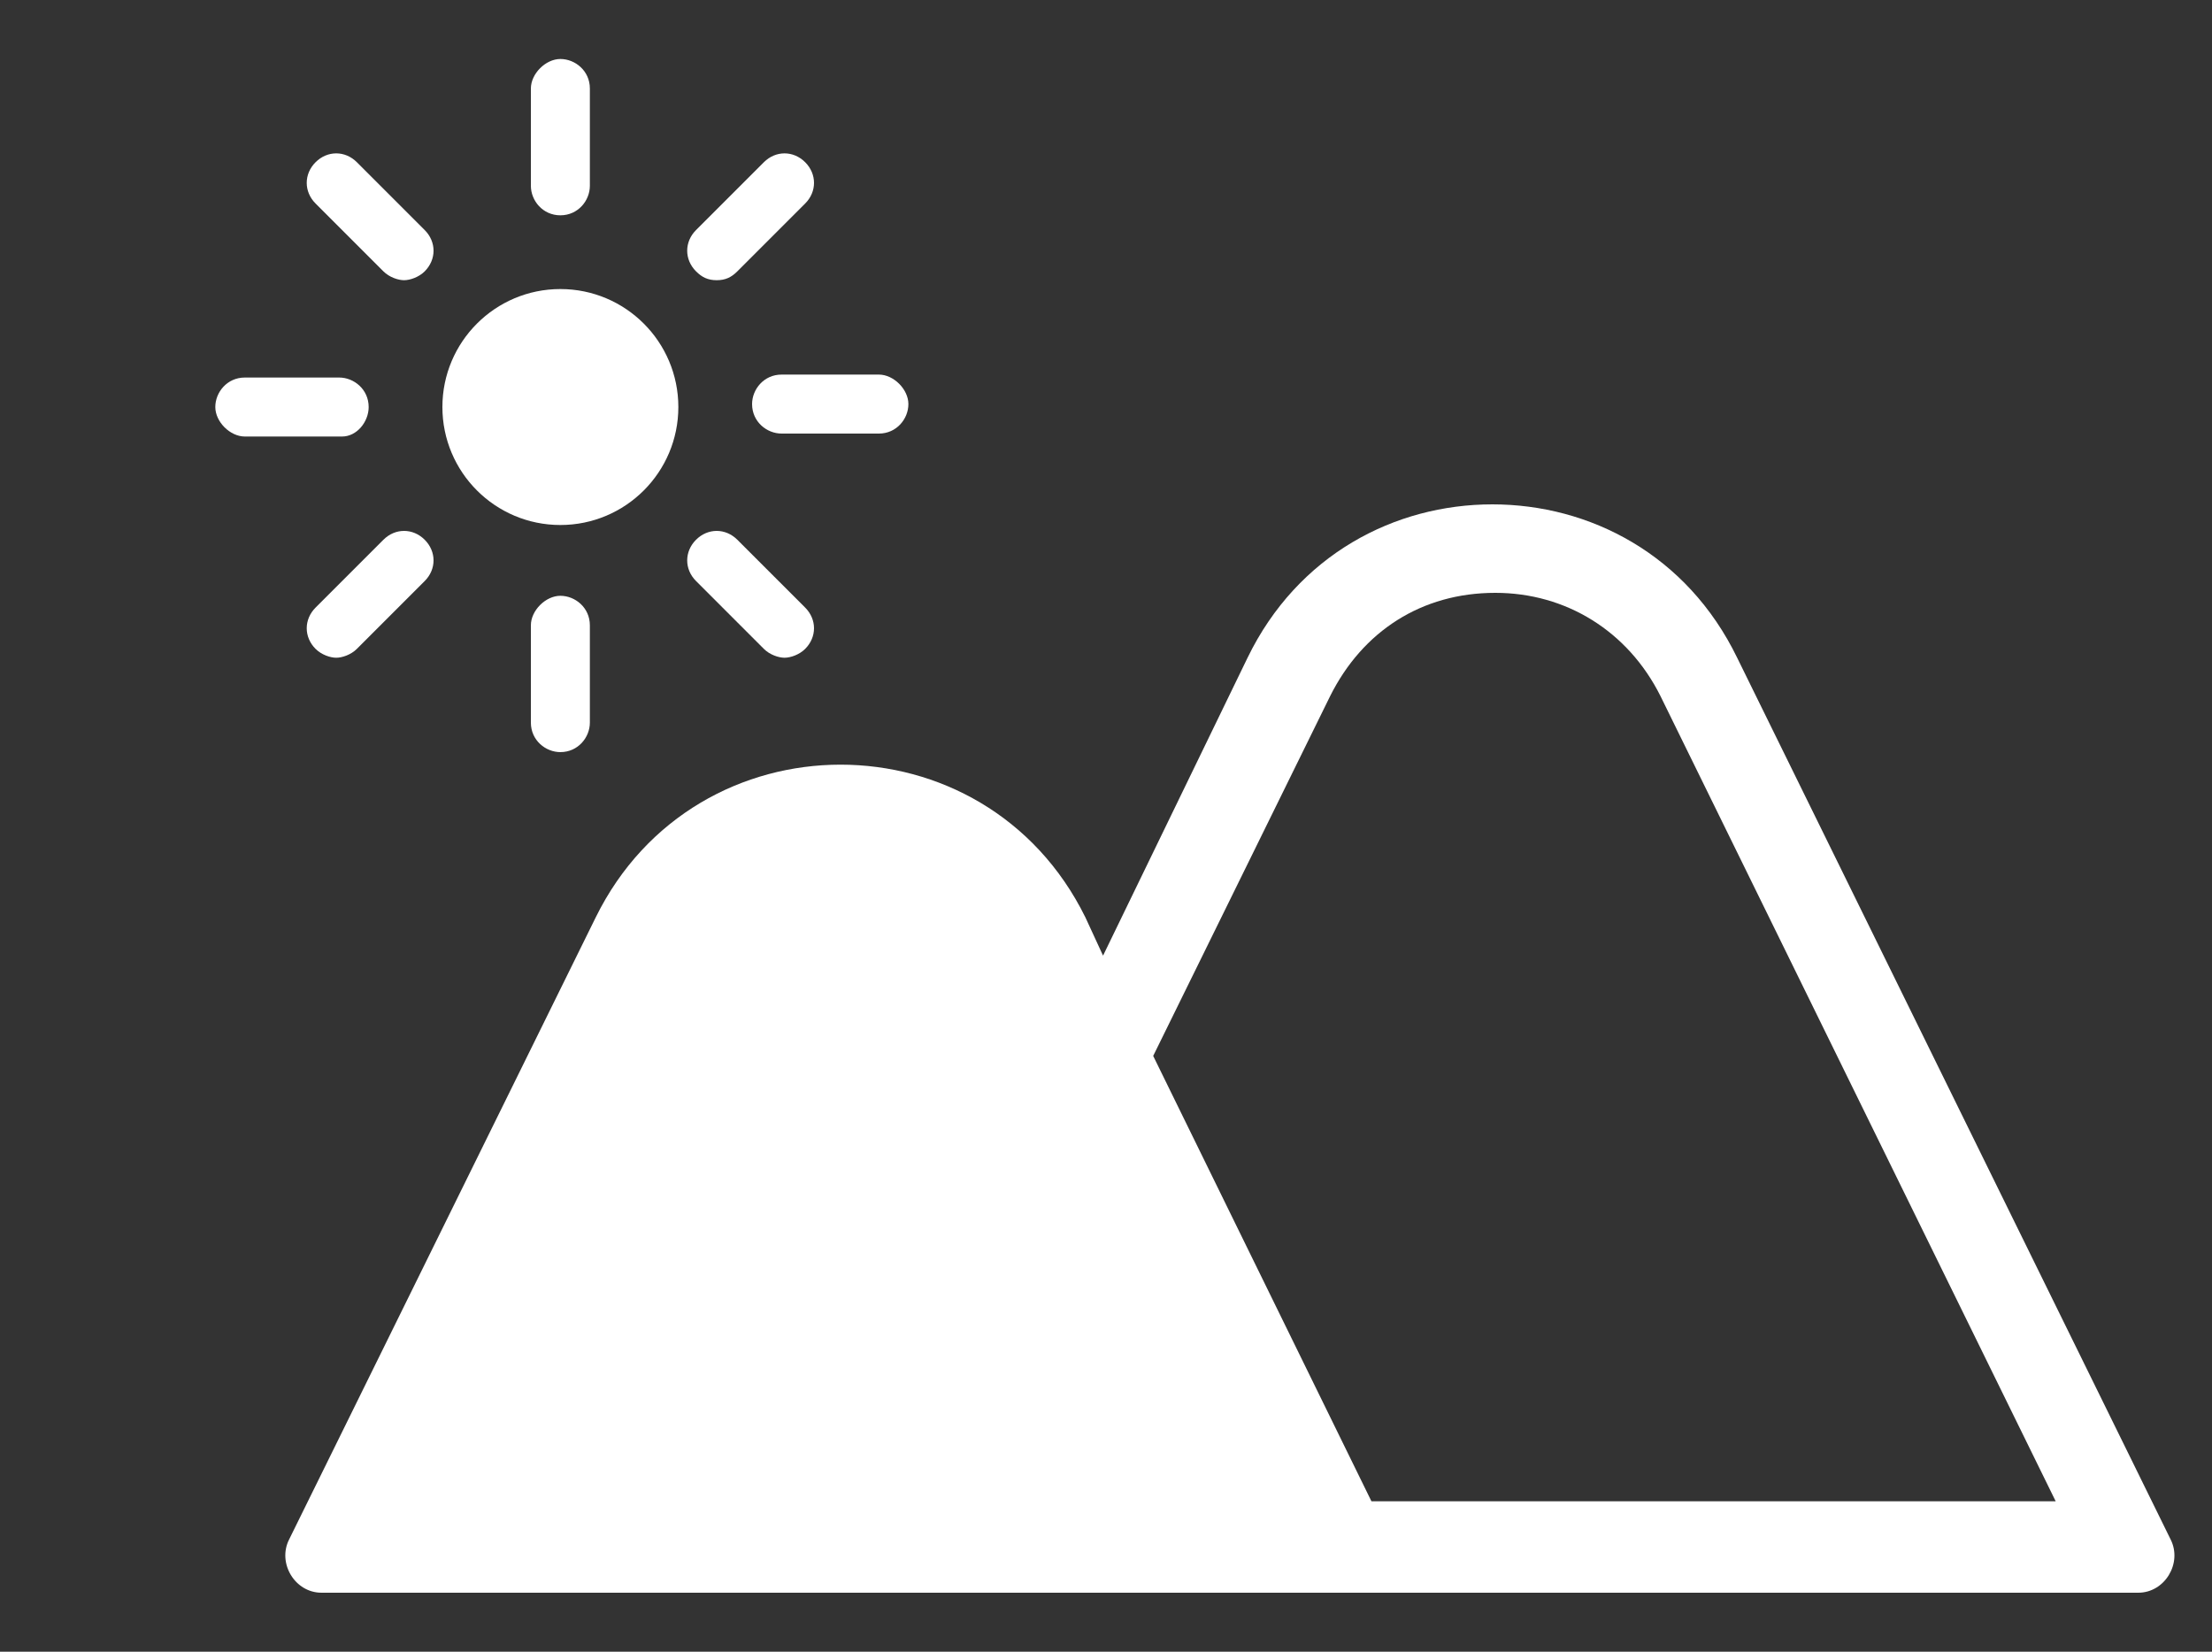 <?xml version="1.0" encoding="utf-8"?>
<!-- Generator: Adobe Illustrator 27.9.6, SVG Export Plug-In . SVG Version: 9.03 Build 54986)  -->
<svg version="1.1" xmlns="http://www.w3.org/2000/svg" xmlns:xlink="http://www.w3.org/1999/xlink" viewBox="0 0 75 56" xml:space="preserve">
<rect x="0" y="0" width="75" height="56" fill="#333333" stroke="none"/>
<style type="text/css">
	.st0{fill:#FFFFFF;}
</style>
<path class="st0" d="M73.6,52.2L58.9,22.3c-1.7-3.5-5-5.2-8.3-5.2c-3.3,0-6.6,1.7-8.3,5.2l-4.9,10.1l-0.6-1.3
	c-3.4-6.9-13.2-6.9-16.6,0L9.8,52.2C9.4,53,10,54,10.9,54h17.9H46h26.5C73.4,54,74,53,73.6,52.2z M46.5,50.9l-7.4-15.1l6-12.2
	c1.1-2.2,3.1-3.5,5.6-3.5c2.4,0,4.5,1.3,5.6,3.5l13.4,27.3H46.5z"/>
<circle class="st0" cx="19" cy="13.8" r="4"/>
<path class="st0" d="M19,7.3c0.6,0,1-0.5,1-1V3c0-0.6-0.5-1-1-1s-1,0.5-1,1v3.3C18,6.8,18.4,7.3,19,7.3z"/>
<path class="st0" d="M13,9.2c0.2,0.2,0.5,0.3,0.7,0.3s0.5-0.1,0.7-0.3c0.4-0.4,0.4-1,0-1.4l-2.3-2.3c-0.4-0.4-1-0.4-1.4,0
	c-0.4,0.4-0.4,1,0,1.4L13,9.2z"/>
<path class="st0" d="M12.5,13.8c0-0.6-0.5-1-1-1H8.3c-0.6,0-1,0.5-1,1s0.5,1,1,1h3.3C12.1,14.8,12.5,14.3,12.5,13.8z"/>
<path class="st0" d="M13,18.3l-2.3,2.3c-0.4,0.4-0.4,1,0,1.4c0.2,0.2,0.5,0.3,0.7,0.3s0.5-0.1,0.7-0.3l2.3-2.3c0.4-0.4,0.4-1,0-1.4
	C14,17.9,13.4,17.9,13,18.3z"/>
<path class="st0" d="M18,21.2v3.3c0,0.6,0.5,1,1,1c0.6,0,1-0.5,1-1v-3.3c0-0.6-0.5-1-1-1C18.5,20.2,18,20.7,18,21.2z"/>
<path class="st0" d="M23.6,18.3c-0.4,0.4-0.4,1,0,1.4l2.3,2.3c0.2,0.2,0.5,0.3,0.7,0.3s0.5-0.1,0.7-0.3c0.4-0.4,0.4-1,0-1.4L25,18.3
	C24.6,17.9,24,17.9,23.6,18.3z"/>
<path class="st0" d="M25.5,13.7c0,0.6,0.5,1,1,1h3.3c0.6,0,1-0.5,1-1s-0.5-1-1-1h-3.3C25.9,12.7,25.5,13.2,25.5,13.7z"/>
<path class="st0" d="M24.3,9.5c0.3,0,0.5-0.1,0.7-0.3l2.3-2.3c0.4-0.4,0.4-1,0-1.4c-0.4-0.4-1-0.4-1.4,0l-2.3,2.3
	c-0.4,0.4-0.4,1,0,1.4C23.8,9.4,24,9.5,24.3,9.5z"/>
</svg>

